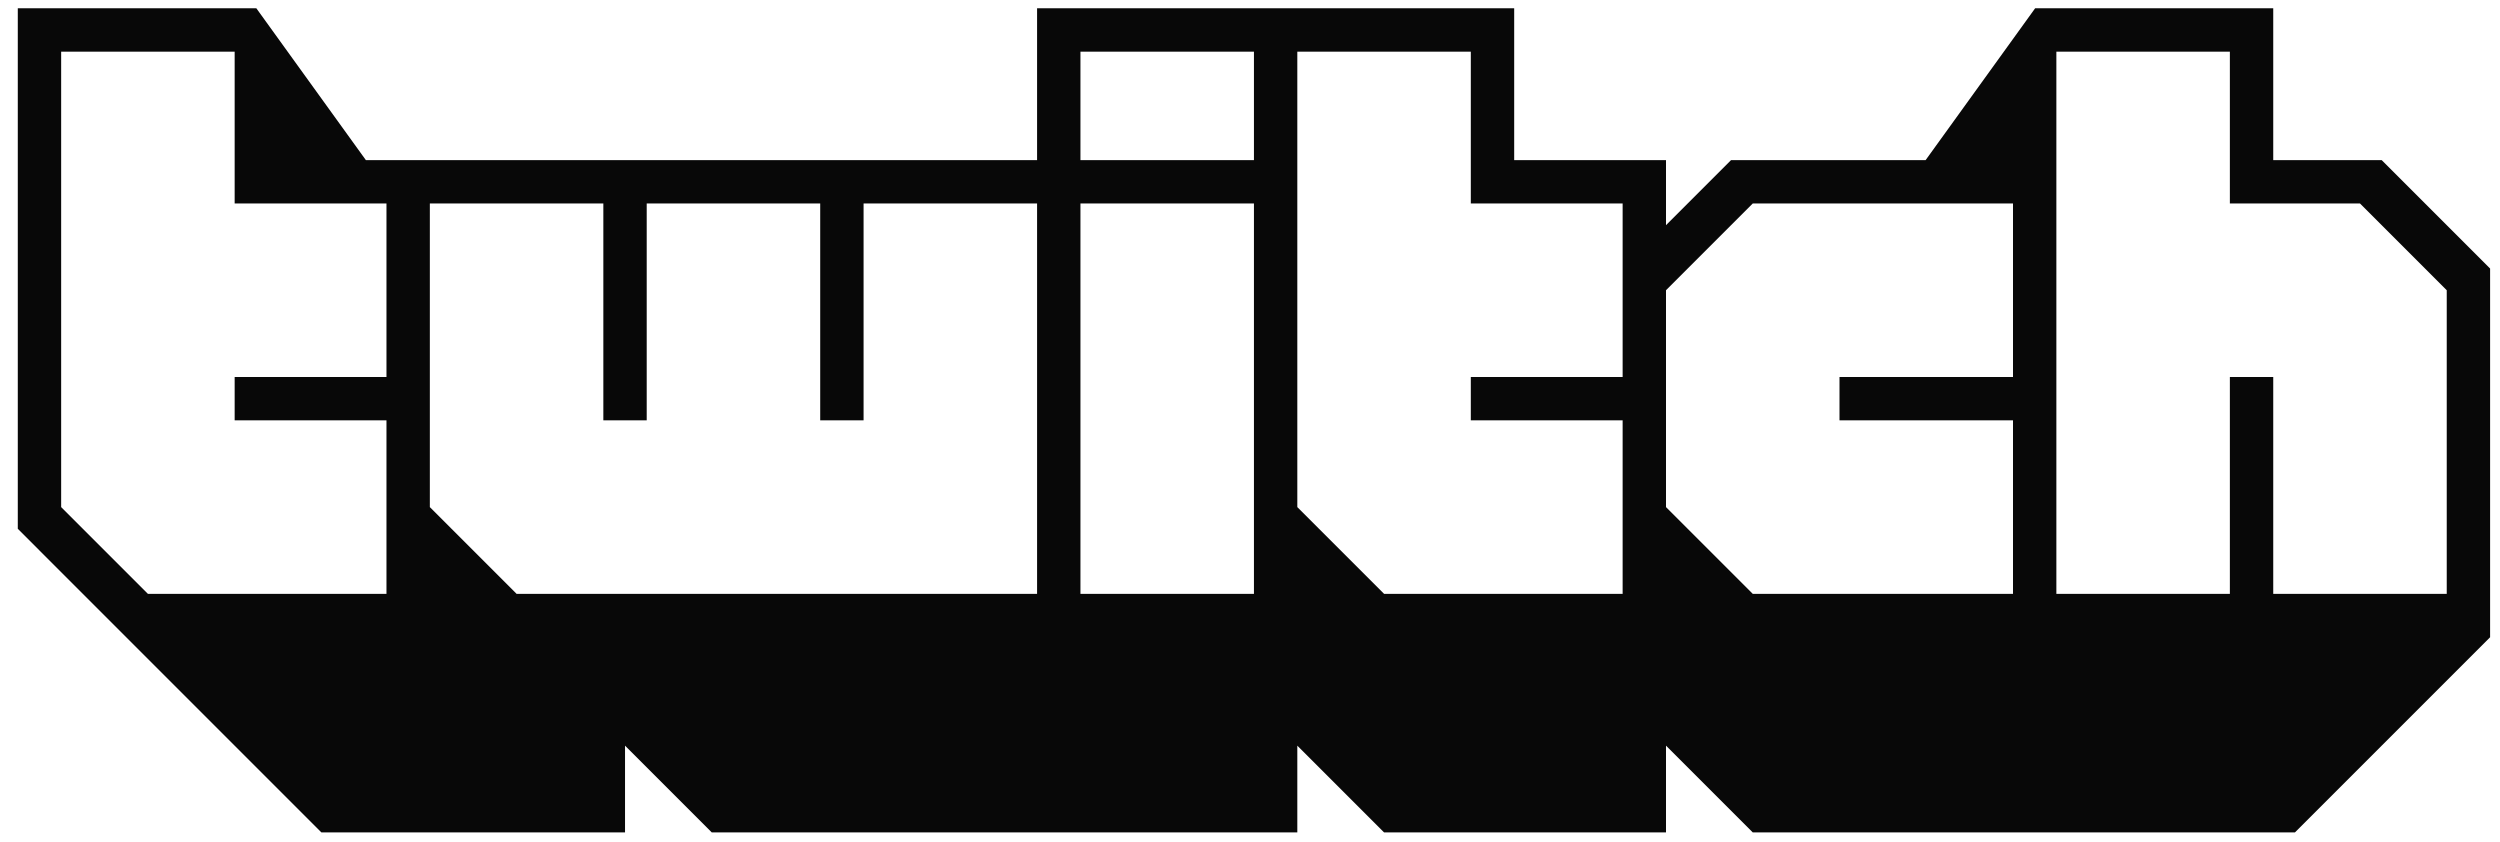 <svg width="95" height="32" viewBox="0 0 95 32" fill="none" xmlns="http://www.w3.org/2000/svg">
<path d="M90.504 6.084H86.383V0.315H77.335L73.174 6.084H65.78L63.308 8.557V6.084H57.539V0.315H39.409V6.084H13.903L9.741 0.315H0.676V20.094L12.213 31.632H23.751V28.335L27.047 31.632H49.298V28.335L52.595 31.632H63.308V28.335L66.605 31.632H87.207L94.624 24.215V10.205L90.504 6.084ZM14.686 14.325H8.917V15.973H14.686V22.566H5.62L2.324 19.27V1.964H8.917V7.732H14.686V14.325ZM39.409 22.566H19.63L16.334 19.27V7.732H22.927V15.973H24.575V7.732H31.168V15.973H32.816V7.732H39.409V22.566ZM47.65 22.566H41.057V7.732H47.65V22.566ZM47.65 6.084H41.057V1.964H47.65V6.084ZM61.66 14.325H55.891V15.973H61.66V22.566H52.595L49.298 19.27V1.964H55.891V7.732H61.66V14.325ZM76.494 14.325H69.901V15.973H76.494V22.566H66.605L63.308 19.27V11.029L66.605 7.732H76.494V14.325ZM92.976 22.566H86.383V14.325H84.735V22.566H78.142V1.964H84.735V7.732H89.68L92.976 11.029V22.566Z" fill="#080808"/>
</svg>
